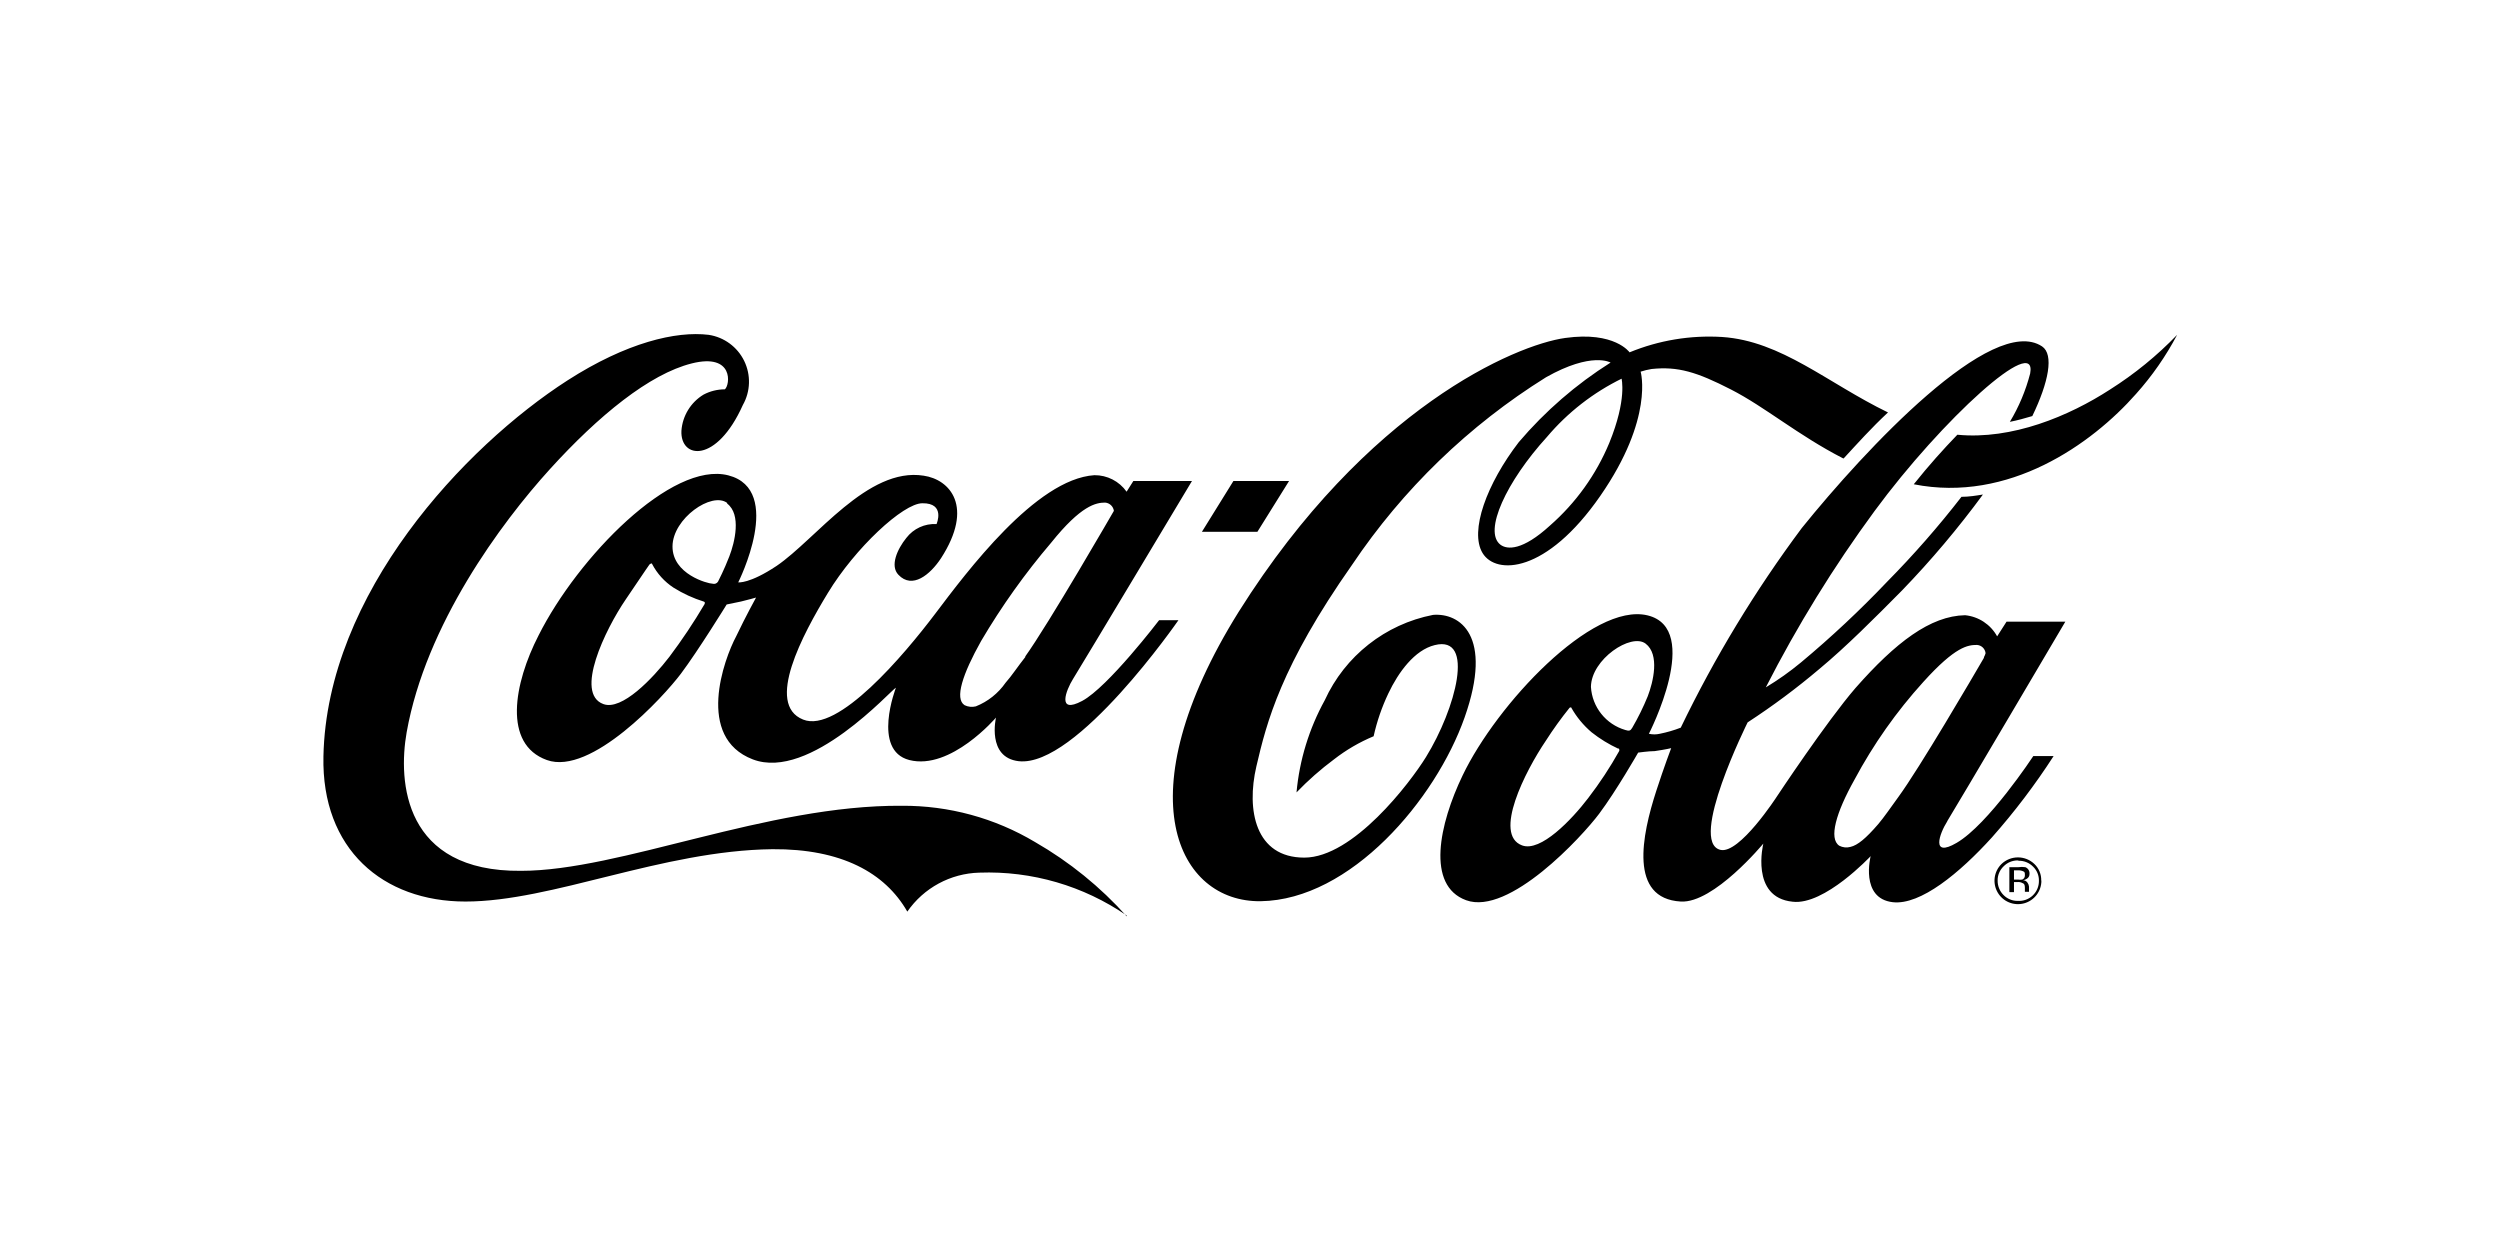 <?xml version="1.0" encoding="UTF-8" standalone="no"?> <svg xmlns="http://www.w3.org/2000/svg" xmlns:xlink="http://www.w3.org/1999/xlink" xmlns:serif="http://www.serif.com/" width="100%" height="100%" viewBox="0 0 200 100" version="1.1" xml:space="preserve" style="fill-rule:evenodd;clip-rule:evenodd;stroke-linejoin:round;stroke-miterlimit:2;"> <g id="Shape" transform="matrix(1.321,0,0,1.321,16.892,-31.245)"> <path d="M85.45,46.57C83.704,47.422 82.155,48.627 80.9,50.11C78.44,52.81 77.03,55.84 78.08,56.64C78.49,56.95 79.42,57 81.08,55.48C82.644,54.11 83.872,52.4 84.67,50.48C85.76,47.81 85.41,46.58 85.41,46.55M98.81,51.4C96.09,50 94.11,48.3 92.04,47.24C89.97,46.18 88.83,45.83 87.23,46C87.006,46.036 86.786,46.09 86.57,46.16C86.57,46.16 87.4,48.96 84.13,53.68C80.86,58.4 77.81,58.48 77,57.15C76.19,55.82 77.26,52.94 79.19,50.43C80.788,48.551 82.663,46.926 84.75,45.61C84.75,45.61 83.62,44.93 80.84,46.5C76.17,49.413 72.169,53.281 69.1,57.85C64.78,64 63.92,67.4 63.3,70.06C62.68,72.72 63.24,75.59 66.2,75.59C69.16,75.59 72.6,71.07 73.57,69.5C75.37,66.58 76.57,62.1 74.1,62.72C72.88,63.02 71.9,64.36 71.29,65.65C70.897,66.477 70.598,67.346 70.4,68.24C69.541,68.598 68.734,69.069 68,69.64C67.19,70.243 66.43,70.912 65.73,71.64C65.909,69.682 66.491,67.782 67.44,66.06C68.664,63.379 71.107,61.453 74,60.89C75.6,60.76 77.67,62.11 75.91,67.1C74.15,72.09 69,78.15 63.56,78.23C58.56,78.3 55.25,71.89 62.23,60.7C70,48.34 79,44.54 82,44.12C85,43.7 85.9,44.99 85.9,44.99C87.672,44.261 89.587,43.943 91.5,44.06C95.1,44.3 97.88,46.85 101.55,48.63C100.55,49.56 99.69,50.52 98.86,51.42M115,47.24C112.52,48.85 109.06,50.3 105.75,49.98C104.91,50.85 104.01,51.85 103.11,52.98C108.86,54.12 113.89,50.55 116.57,47.51C117.544,46.423 118.38,45.221 119.06,43.93C117.844,45.192 116.481,46.303 115,47.24M107.36,63.45C107.404,63.375 107.437,63.294 107.46,63.21C107.431,62.939 107.212,62.728 106.94,62.71C106.39,62.71 105.64,62.79 103.69,64.95C102.062,66.745 100.662,68.733 99.52,70.87C98.4,72.87 97.95,74.44 98.6,74.87C98.81,74.979 99.053,75.004 99.28,74.94C99.71,74.84 100.21,74.43 100.96,73.56C101.31,73.15 101.71,72.56 102.17,71.93C103.46,70.17 106.71,64.61 107.36,63.49M87,65.82C87.33,64.96 87.74,63.29 86.87,62.63C86,61.97 83.58,63.57 83.56,65.25C83.633,66.472 84.465,67.516 85.64,67.86C85.87,67.93 85.95,67.92 86.06,67.73C86.418,67.116 86.732,66.478 87,65.82M85.23,69C84.649,68.732 84.102,68.397 83.6,68C83.105,67.58 82.689,67.076 82.37,66.51C82.37,66.46 82.31,66.51 82.27,66.51C81.754,67.15 81.273,67.818 80.83,68.51C79.57,70.37 77.63,74.2 79.39,74.85C80.51,75.27 82.39,73.3 83.39,71.99C84.089,71.081 84.721,70.122 85.28,69.12C85.28,69.02 85.28,68.99 85.22,68.97M105.14,73.39C104.66,74.15 104.14,75.61 105.7,74.7C107.62,73.59 110.35,69.44 110.35,69.44L111.58,69.44C110.46,71.176 109.21,72.824 107.84,74.37C105.89,76.52 103.52,78.48 101.84,78.29C99.84,78.06 100.5,75.5 100.5,75.5C100.5,75.5 97.7,78.5 95.77,78.26C93.19,78 94,74.74 94,74.74C94,74.74 91,78.37 89,78.25C85.85,78.07 86.64,74.25 87.52,71.54C87.99,70.09 88.42,68.96 88.42,68.96C88.42,68.96 88.11,69.04 87.42,69.14C87.07,69.14 86.42,69.23 86.42,69.23C86.42,69.23 85.1,71.54 84.06,72.93C83.02,74.32 78.6,79.12 76,78.17C73.57,77.28 74.37,73.56 75.79,70.61C77.85,66.31 83.64,60.11 86.99,60.92C90.34,61.73 87.07,68.09 87.07,68.09C87.287,68.14 87.513,68.14 87.73,68.09C88.163,68.003 88.588,67.88 89,67.72C91.052,63.465 93.506,59.417 96.33,55.63C100.18,50.86 107.86,42.63 110.88,44.63C111.61,45.12 111.28,46.8 110.29,48.85C109.85,48.98 109.39,49.11 108.93,49.2C109.48,48.288 109.894,47.301 110.16,46.27C110.61,43.81 104.85,49.01 100.73,54.61C98.253,57.984 96.053,61.552 94.15,65.28C94.897,64.831 95.609,64.327 96.28,63.77C98.113,62.242 99.856,60.609 101.5,58.88C103.101,57.258 104.604,55.541 106,53.74C106.44,53.74 106.88,53.67 107.3,53.6C105.799,55.644 104.162,57.585 102.4,59.41C100.76,61.07 98.98,62.85 97.4,64.16C96.019,65.33 94.566,66.412 93.05,67.4C93.05,67.4 89.44,74.65 91.4,75.12C92.55,75.4 94.82,71.89 94.82,71.89C94.82,71.89 97.82,67.36 99.58,65.32C102.02,62.55 104.12,60.95 106.22,60.91C107.038,60.992 107.763,61.47 108.16,62.19L108.73,61.3L112.29,61.3C112.29,61.3 105.67,72.53 105.14,73.38M115,47.24C112.52,48.85 109.06,50.3 105.75,49.98C104.91,50.85 104.01,51.85 103.11,52.98C108.86,54.12 113.89,50.55 116.57,47.51C117.544,46.423 118.38,45.221 119.06,43.93C117.844,45.192 116.481,46.303 115,47.24M108.9,76.17L109.44,76.17C109.583,76.148 109.727,76.148 109.87,76.17C110.031,76.235 110.133,76.396 110.12,76.57C110.126,76.692 110.065,76.807 109.96,76.87C109.891,76.917 109.812,76.948 109.73,76.96C109.839,76.962 109.94,77.018 110,77.11C110.051,77.18 110.082,77.263 110.09,77.35L110.09,77.66L109.84,77.66L109.84,77.48C109.84,77.3 109.84,77.18 109.69,77.13C109.602,77.081 109.501,77.06 109.4,77.07L109.18,77.07L109.18,77.68L108.9,77.68L108.9,76.17ZM109.84,76.65C109.84,76.53 109.84,76.45 109.74,76.42C109.637,76.373 109.523,76.353 109.41,76.36L109.18,76.36L109.18,76.92L109.42,76.92C109.506,76.934 109.594,76.934 109.68,76.92C109.777,76.88 109.84,76.785 109.84,76.68M110.84,76.98C110.844,77.624 110.413,78.191 109.791,78.359C109.169,78.527 108.511,78.256 108.19,77.697C107.868,77.139 107.962,76.434 108.42,75.98C108.978,75.442 109.862,75.442 110.42,75.98C110.691,76.241 110.84,76.604 110.83,76.98M109.41,75.76C109.086,75.757 108.775,75.887 108.55,76.12C108.315,76.344 108.184,76.656 108.19,76.98C108.186,77.31 108.316,77.627 108.55,77.86C108.777,78.089 109.088,78.216 109.41,78.21C109.744,78.232 110.071,78.114 110.314,77.885C110.557,77.655 110.694,77.334 110.69,77C110.699,76.677 110.572,76.365 110.34,76.14C110.111,75.906 109.797,75.776 109.47,75.78M65.28,52.78L61.91,52.78L60,55.86L63.36,55.86L65.28,52.78ZM49.28,63.44C50.72,61.44 54.67,54.59 54.67,54.59C54.633,54.319 54.412,54.111 54.14,54.09C53.59,54.09 52.69,54.25 50.87,56.52C49.287,58.377 47.869,60.368 46.63,62.47C45.51,64.47 45.01,65.97 45.63,66.36C45.841,66.462 46.082,66.487 46.31,66.43C47.037,66.14 47.663,65.643 48.11,65C48.47,64.6 48.86,64 49.33,63.41M31.25,54.11C30.32,53.41 27.95,55.05 27.94,56.74C27.93,58.43 30.08,59 30.36,59C30.49,59.042 30.631,58.988 30.7,58.87C30.76,58.74 31.05,58.2 31.38,57.35C31.71,56.5 32.12,54.81 31.25,54.15M29.85,60.09C29.199,59.887 28.578,59.602 28,59.24C27.451,58.879 27.003,58.383 26.7,57.8C26.7,57.74 26.63,57.8 26.59,57.8C26.55,57.8 26.37,58.1 25.11,59.95C23.85,61.8 22,65.65 23.75,66.29C24.87,66.71 26.75,64.73 27.75,63.43C28.519,62.407 29.23,61.342 29.88,60.24C29.93,60.13 29.88,60.1 29.82,60.08M57.35,61.21L58.58,61.21C58.58,61.21 52.4,70.15 48.9,69.75C46.96,69.52 47.53,67.11 47.53,67.11C47.53,67.11 44.79,70.32 42.28,69.68C40,69.09 41.47,65.3 41.47,65.3C41.21,65.4 36.27,70.97 32.8,69.64C29.33,68.31 31.05,63.58 31.8,62.18C32.36,61 33,59.84 33,59.84C33,59.84 32.44,60 32.09,60.08L31.22,60.26C31.22,60.26 29.5,63.05 28.45,64.45C27.4,65.85 23,70.64 20.33,69.68C17.66,68.72 18.33,65.05 19.83,62.13C22.22,57.38 27.9,51.56 31.32,52.44C34.74,53.32 31.92,58.92 31.92,58.92C31.92,58.92 32.6,59.02 34.25,57.92C36.63,56.3 39.76,51.92 43.15,52.46C44.74,52.69 46.22,54.33 44.2,57.46C43.54,58.46 42.46,59.35 41.62,58.46C41.1,57.92 41.55,56.91 42.1,56.23C42.533,55.664 43.218,55.349 43.93,55.39C43.93,55.39 44.49,54.11 43.07,54.13C41.91,54.13 39,56.84 37.35,59.56C35.83,62.06 33.54,66.31 35.85,67.23C37.95,68.08 41.96,63.32 43.85,60.82C45.74,58.32 49.94,52.66 53.49,52.43C54.265,52.423 54.994,52.797 55.44,53.43L55.85,52.78L59.4,52.78C59.4,52.78 52.71,63.95 52.19,64.78C51.78,65.44 51.19,66.93 52.75,66.1C54.31,65.27 57.41,61.21 57.41,61.21M55.45,79.1C52.83,77.296 49.699,76.385 46.52,76.5C44.774,76.547 43.154,77.423 42.16,78.86C40.81,76.5 38.16,75.05 33.99,75.08C27.3,75.16 20.66,78.25 15.4,78.25C10.4,78.25 6.68,75.08 6.8,69.46C7,59.59 15.35,50.7 21.58,46.69C25.16,44.39 28.16,43.69 30.13,43.93C31.064,44.071 31.868,44.662 32.282,45.511C32.695,46.36 32.665,47.358 32.2,48.18C30.6,51.75 28.4,51.45 28.48,49.74C28.544,48.836 29.044,48.019 29.82,47.55C30.218,47.34 30.66,47.23 31.11,47.23C31.43,46.97 31.67,45.02 29.11,45.66C26.55,46.3 23.46,48.82 20.51,52.07C17.56,55.32 13,61.48 11.84,68C11.31,71 11.67,76.46 18.77,76.39C24.77,76.39 33.67,72.39 41.83,72.45C44.67,72.433 47.461,73.193 49.9,74.65C51.978,75.845 53.851,77.364 55.45,79.15" style="fill-rule:nonzero;"></path> </g> </svg> 